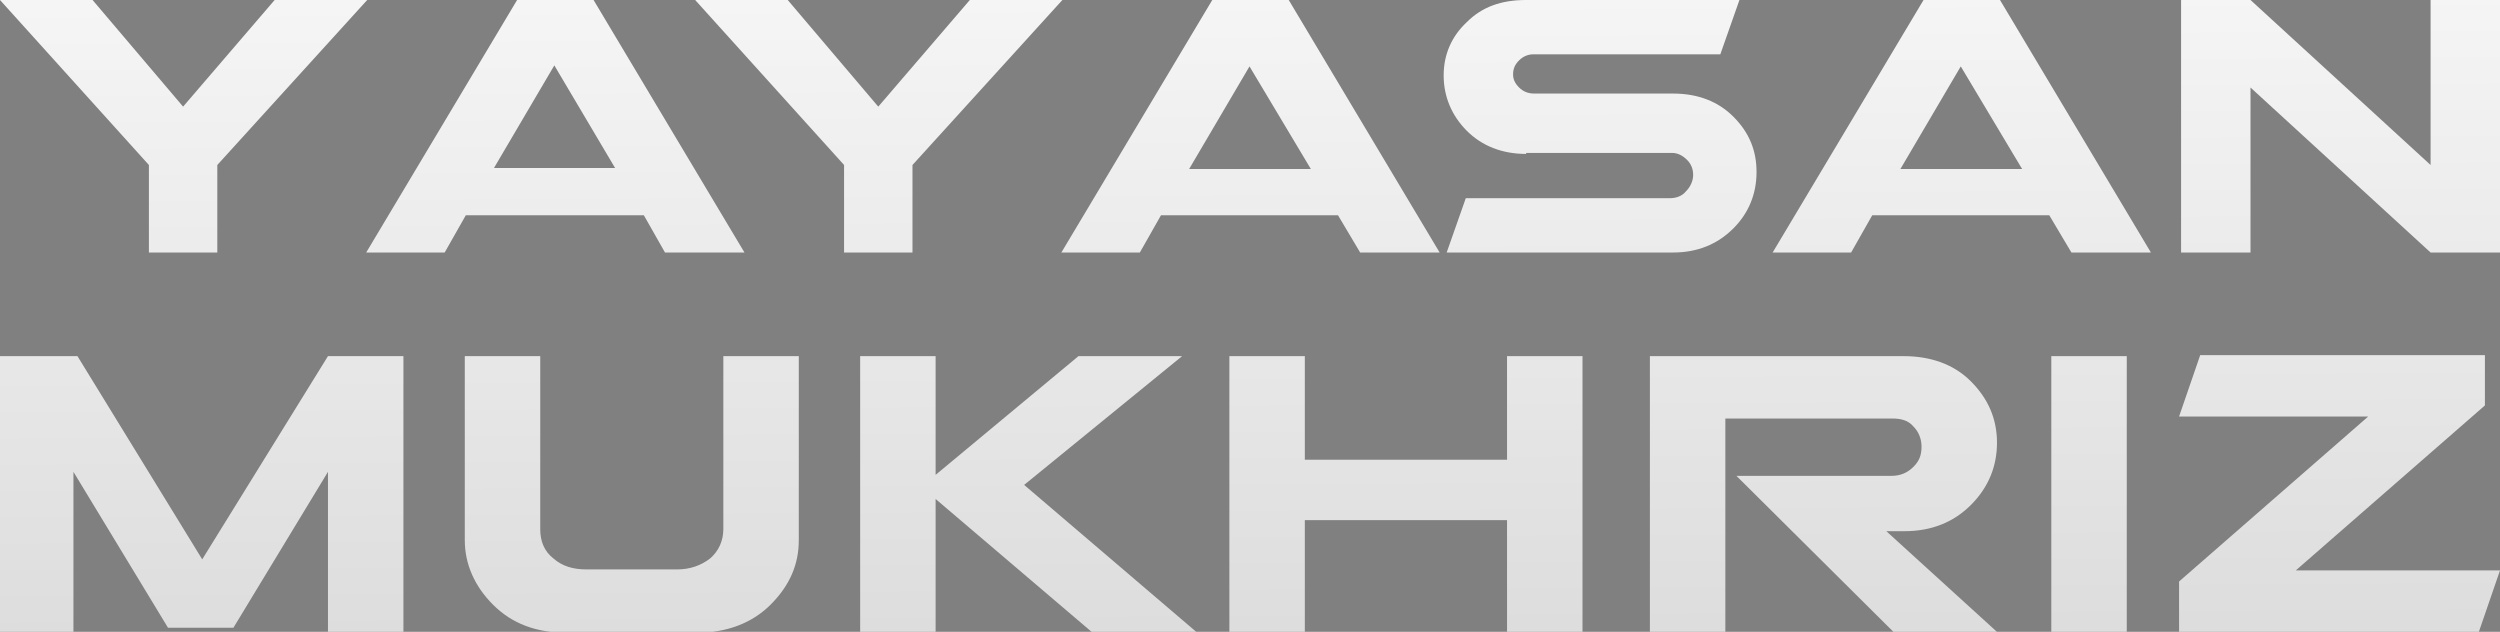 <svg xmlns="http://www.w3.org/2000/svg" xmlns:xlink="http://www.w3.org/1999/xlink" id="Layer_1" x="0px" y="0px" viewBox="0 0 248.5 62.8" style="enable-background:new 0 0 248.5 62.8;" xml:space="preserve"><rect x="0" y="0" width="248.5" height="62.8" fill="#808080" stroke="none"/><style type="text/css">	.st0{fill:url(#SVGID_1_);}	.st1{fill:url(#SVGID_2_);}	.st2{fill:url(#SVGID_3_);}	.st3{fill:url(#SVGID_4_);}	.st4{fill:url(#SVGID_5_);}	.st5{fill:url(#SVGID_6_);}	.st6{fill:url(#SVGID_7_);}	.st7{fill:url(#SVGID_8_);}	.st8{fill:url(#SVGID_9_);}	.st9{fill:url(#SVGID_10_);}	.st10{fill:url(#SVGID_11_);}	.st11{fill:url(#SVGID_12_);}	.st12{fill:url(#SVGID_13_);}	.st13{fill:url(#SVGID_14_);}</style><g>	<g>		<linearGradient id="SVGID_1_" gradientUnits="userSpaceOnUse" x1="18.088" y1="-25.755" x2="21.656" y2="640.516">			<stop offset="0" style="stop-color:#FFFFFF"></stop>			<stop offset="1" style="stop-color:#000000"></stop>		</linearGradient>		<path class="st0" d="M21.6,16.4v8.7h-6.8v-8.7L0,0h9.2l9,10.6L27.3,0h9.2L21.6,16.4z"></path>		<linearGradient id="SVGID_2_" gradientUnits="userSpaceOnUse" x1="54.973" y1="-25.953" x2="58.541" y2="640.318">			<stop offset="0" style="stop-color:#FFFFFF"></stop>			<stop offset="1" style="stop-color:#000000"></stop>		</linearGradient>		<path class="st1" d="M46.3,21.4l-2.1,3.7h-7.8L51.4,0H59l15,25.1h-7.9L64,21.4H46.3z M61.2,16.8L55.1,6.5l-6,10.2H61.2z"></path>		<linearGradient id="SVGID_3_" gradientUnits="userSpaceOnUse" x1="87.157" y1="-26.125" x2="90.724" y2="640.146">			<stop offset="0" style="stop-color:#FFFFFF"></stop>			<stop offset="1" style="stop-color:#000000"></stop>		</linearGradient>		<path class="st2" d="M90.7,16.4v8.7h-6.8v-8.7L69.1,0h9.2l9,10.6L96.4,0h9.2L90.7,16.4z"></path>		<linearGradient id="SVGID_4_" gradientUnits="userSpaceOnUse" x1="124.041" y1="-26.322" x2="127.609" y2="639.948">			<stop offset="0" style="stop-color:#FFFFFF"></stop>			<stop offset="1" style="stop-color:#000000"></stop>		</linearGradient>		<path class="st3" d="M115.4,21.4l-2.1,3.7h-7.8l15-25.1h7.6l15,25.1h-7.9l-2.2-3.7H115.4z M130.3,16.8l-6.1-10.2l-6,10.2H130.3z"></path>		<linearGradient id="SVGID_5_" gradientUnits="userSpaceOnUse" x1="158.871" y1="-26.509" x2="162.439" y2="639.762">			<stop offset="0" style="stop-color:#FFFFFF"></stop>			<stop offset="1" style="stop-color:#000000"></stop>		</linearGradient>		<path class="st4" d="M151.7,15.3c-2.4,0-4.4-0.8-5.9-2.3c-1.5-1.5-2.3-3.4-2.3-5.5c0-2.1,0.8-3.9,2.3-5.3c1.5-1.5,3.4-2.2,5.9-2.2   h21.2L171,5.4h-18.6c-0.5,0-1,0.2-1.4,0.6c-0.4,0.4-0.6,0.8-0.6,1.4c0,0.5,0.2,0.9,0.6,1.3c0.4,0.4,0.9,0.6,1.5,0.6h13.8   c2.5,0,4.5,0.8,6,2.3c1.6,1.6,2.3,3.4,2.3,5.5c0,2.2-0.8,4.1-2.3,5.6c-1.6,1.6-3.6,2.4-6,2.4h-22.5l1.9-5.4H166   c0.6,0,1.2-0.2,1.6-0.7c0.4-0.4,0.7-1,0.7-1.6s-0.2-1.1-0.6-1.5c-0.4-0.4-0.9-0.7-1.5-0.7H151.7z"></path>		<linearGradient id="SVGID_6_" gradientUnits="userSpaceOnUse" x1="194.759" y1="-26.701" x2="198.327" y2="639.57">			<stop offset="0" style="stop-color:#FFFFFF"></stop>			<stop offset="1" style="stop-color:#000000"></stop>		</linearGradient>		<path class="st5" d="M186.1,21.4l-2.1,3.7h-7.8l15-25.1h7.6l15,25.1h-7.9l-2.2-3.7H186.1z M201,16.8l-6.1-10.2l-6,10.2H201z"></path>		<linearGradient id="SVGID_7_" gradientUnits="userSpaceOnUse" x1="232.45" y1="-26.903" x2="236.018" y2="639.368">			<stop offset="0" style="stop-color:#FFFFFF"></stop>			<stop offset="1" style="stop-color:#000000"></stop>		</linearGradient>		<path class="st6" d="M248.5,25.1h-6.9L223.7,8.7v16.4h-6.9V0h6.9l17.9,16.4V0h6.9V25.1z"></path>	</g>	<g>		<linearGradient id="SVGID_8_" gradientUnits="userSpaceOnUse" x1="19.641" y1="-25.763" x2="23.209" y2="640.507">			<stop offset="0" style="stop-color:#FFFFFF"></stop>			<stop offset="1" style="stop-color:#000000"></stop>		</linearGradient>		<path class="st7" d="M23.2,62.4h-6.5L7.3,46.9v15.9H0V35.4h7.7l12.4,20.2l12.5-20.2h7.5v27.4h-7.5V46.9L23.2,62.4z"></path>		<linearGradient id="SVGID_9_" gradientUnits="userSpaceOnUse" x1="62.418" y1="-25.992" x2="65.986" y2="640.278">			<stop offset="0" style="stop-color:#FFFFFF"></stop>			<stop offset="1" style="stop-color:#000000"></stop>		</linearGradient>		<path class="st8" d="M79.4,35.4v18.3c0,2.4-0.9,4.5-2.8,6.4c-1.8,1.8-4.3,2.8-7.4,2.8H56.4c-3.1,0-5.5-0.9-7.4-2.8   c-1.8-1.8-2.8-4-2.8-6.4V35.4h7.5v17.2c0,1.2,0.4,2.2,1.3,2.9c0.9,0.8,2,1.1,3.3,1.1h9c1.3,0,2.4-0.4,3.3-1.1   c0.8-0.7,1.3-1.7,1.3-2.9V35.4H79.4z"></path>		<linearGradient id="SVGID_10_" gradientUnits="userSpaceOnUse" x1="101.745" y1="-26.203" x2="105.313" y2="640.068">			<stop offset="0" style="stop-color:#FFFFFF"></stop>			<stop offset="1" style="stop-color:#000000"></stop>		</linearGradient>		<path class="st9" d="M101.8,48.2l17.1,14.6h-10.4L93,49.6v13.2h-7.5V35.4H93v11.8l14.2-11.8h10.3L101.8,48.2z"></path>		<linearGradient id="SVGID_11_" gradientUnits="userSpaceOnUse" x1="139.34" y1="-26.404" x2="142.907" y2="639.866">			<stop offset="0" style="stop-color:#FFFFFF"></stop>			<stop offset="1" style="stop-color:#000000"></stop>		</linearGradient>		<path class="st10" d="M157.3,35.4v27.4h-7.5V51.7h-20.1v11.1h-7.5V35.4h7.5v10.3h20.1V35.4H157.3z"></path>		<linearGradient id="SVGID_12_" gradientUnits="userSpaceOnUse" x1="180.68" y1="-26.626" x2="184.248" y2="639.645">			<stop offset="0" style="stop-color:#FFFFFF"></stop>			<stop offset="1" style="stop-color:#000000"></stop>		</linearGradient>		<path class="st11" d="M189.2,35.4c2.7,0,5,0.8,6.7,2.5c1.7,1.7,2.6,3.7,2.6,6.1c0,2.3-0.8,4.4-2.6,6.2c-1.7,1.7-3.9,2.6-6.6,2.6   h-1.8l11.1,10.1h-10.3l-15.7-15.6h15.4c0.9,0,1.6-0.3,2.2-0.9c0.6-0.6,0.8-1.2,0.8-2c0-0.8-0.3-1.5-0.8-2   c-0.5-0.6-1.2-0.8-2.1-0.8h-16.6v21.3h-7.5V35.4H189.2z"></path>		<linearGradient id="SVGID_13_" gradientUnits="userSpaceOnUse" x1="207.282" y1="-26.768" x2="210.85" y2="639.503">			<stop offset="0" style="stop-color:#FFFFFF"></stop>			<stop offset="1" style="stop-color:#000000"></stop>		</linearGradient>		<path class="st12" d="M211.4,35.4v27.4h-7.5V35.4H211.4z"></path>		<linearGradient id="SVGID_14_" gradientUnits="userSpaceOnUse" x1="232.117" y1="-26.901" x2="235.685" y2="639.37">			<stop offset="0" style="stop-color:#FFFFFF"></stop>			<stop offset="1" style="stop-color:#000000"></stop>		</linearGradient>		<path class="st13" d="M246.4,62.8h-29.8v-5l18.8-16.4h-18.8l2.1-6.1H247v5l-18.8,16.4h20.3L246.4,62.8z"></path>	</g></g></svg>